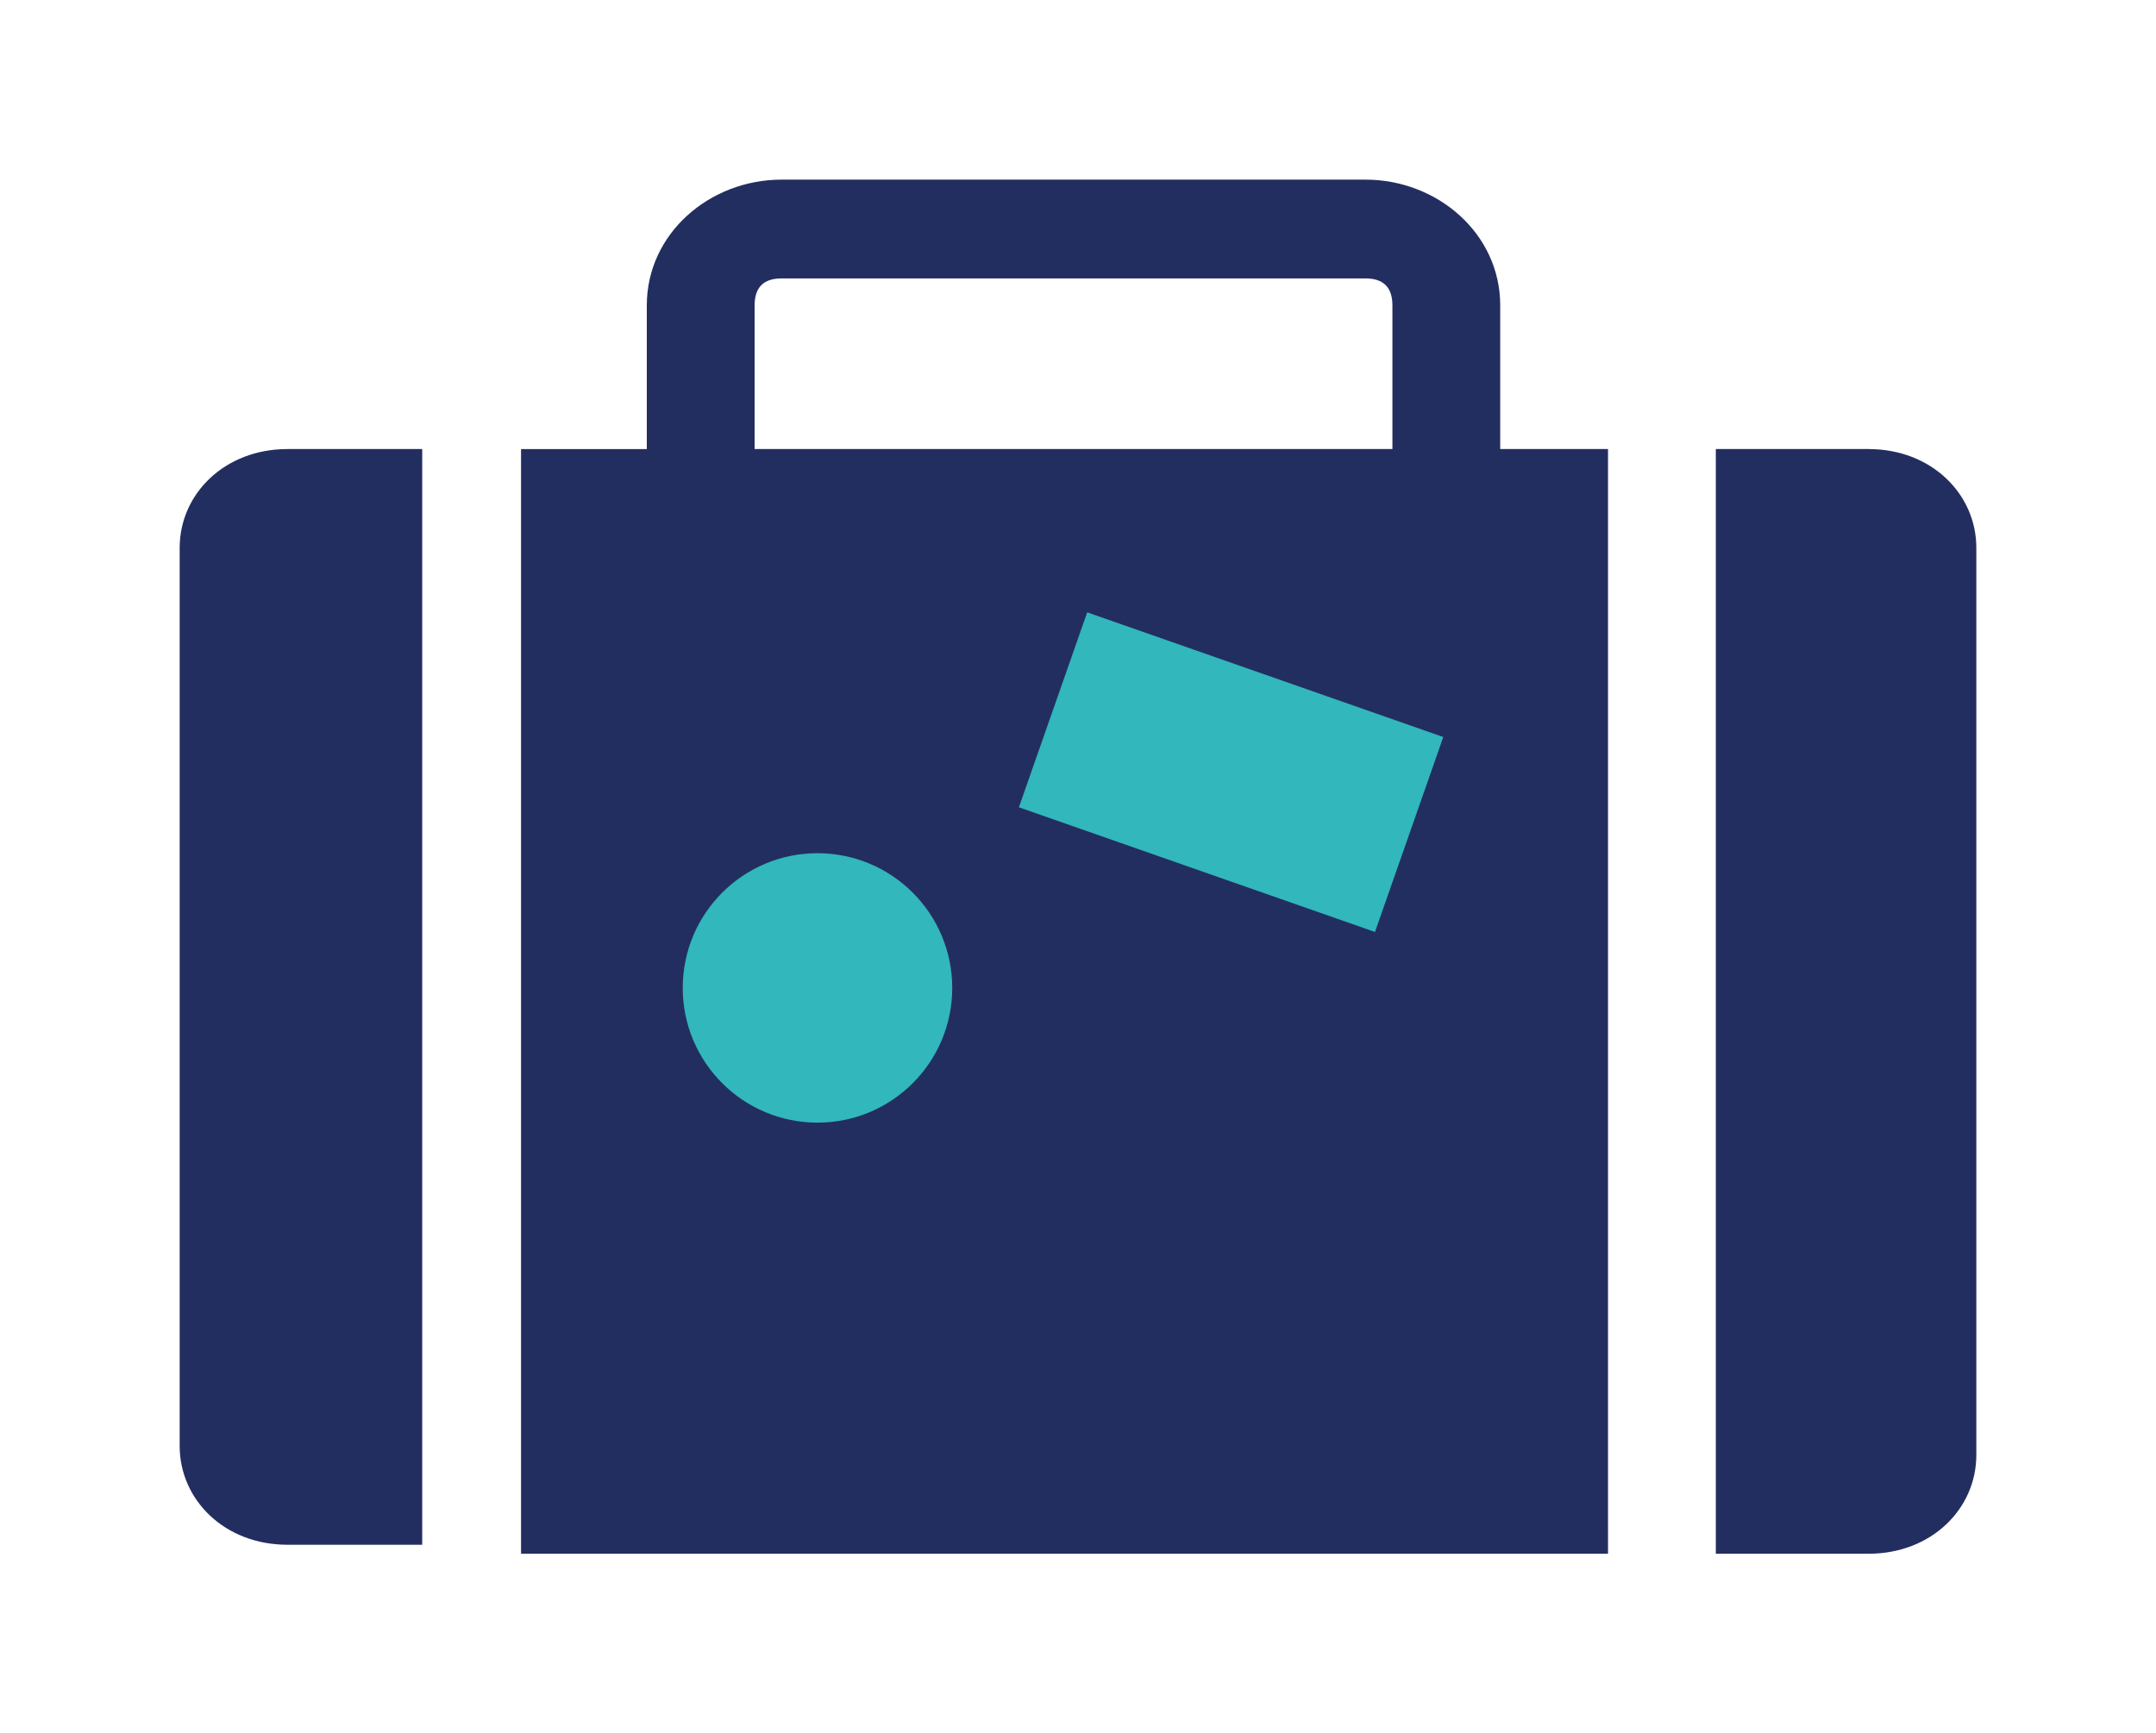 <?xml version="1.0" encoding="UTF-8"?>
<svg id="Ebene1" xmlns="http://www.w3.org/2000/svg" version="1.1" viewBox="0 0 24 19.3">
  <!-- Generator: Adobe Illustrator 29.0.0, SVG Export Plug-In . SVG Version: 2.1.0 Build 186)  -->
  <defs>
    <style>
      .st0 {
        fill: #232e60;
      }

      .st1 {
        fill: #31b7bc;
      }
    </style>
  </defs>
  <path id="icon:1" class="st0" d="M3.2,5c-.7,0-1.2.5-1.2,1.1v10c0,.6.5,1.1,1.2,1.1h1.5V5h-1.5ZM20.8,5h-1.7v12.3h1.7c.7,0,1.2-.5,1.2-1.1V6.1c0-.6-.5-1.1-1.2-1.1ZM16.7,3.4c0-.8-.7-1.4-1.5-1.4h-6.5c-.8,0-1.5.6-1.5,1.4v1.6h-1.4v12.3h12.1V5h-1.2v-1.6ZM15.5,5h-7.1v-1.6c0-.2.1-.3.3-.3h6.5c.2,0,.3.1.3.3v1.6Z"/>
  <rect class="st1" x="11.6" y="7.4" width="4.2" height="2.3" transform="translate(3.6 -4) rotate(19.3)"/>
  <circle class="st1" cx="9.1" cy="11" r="1.5"/>
</svg>